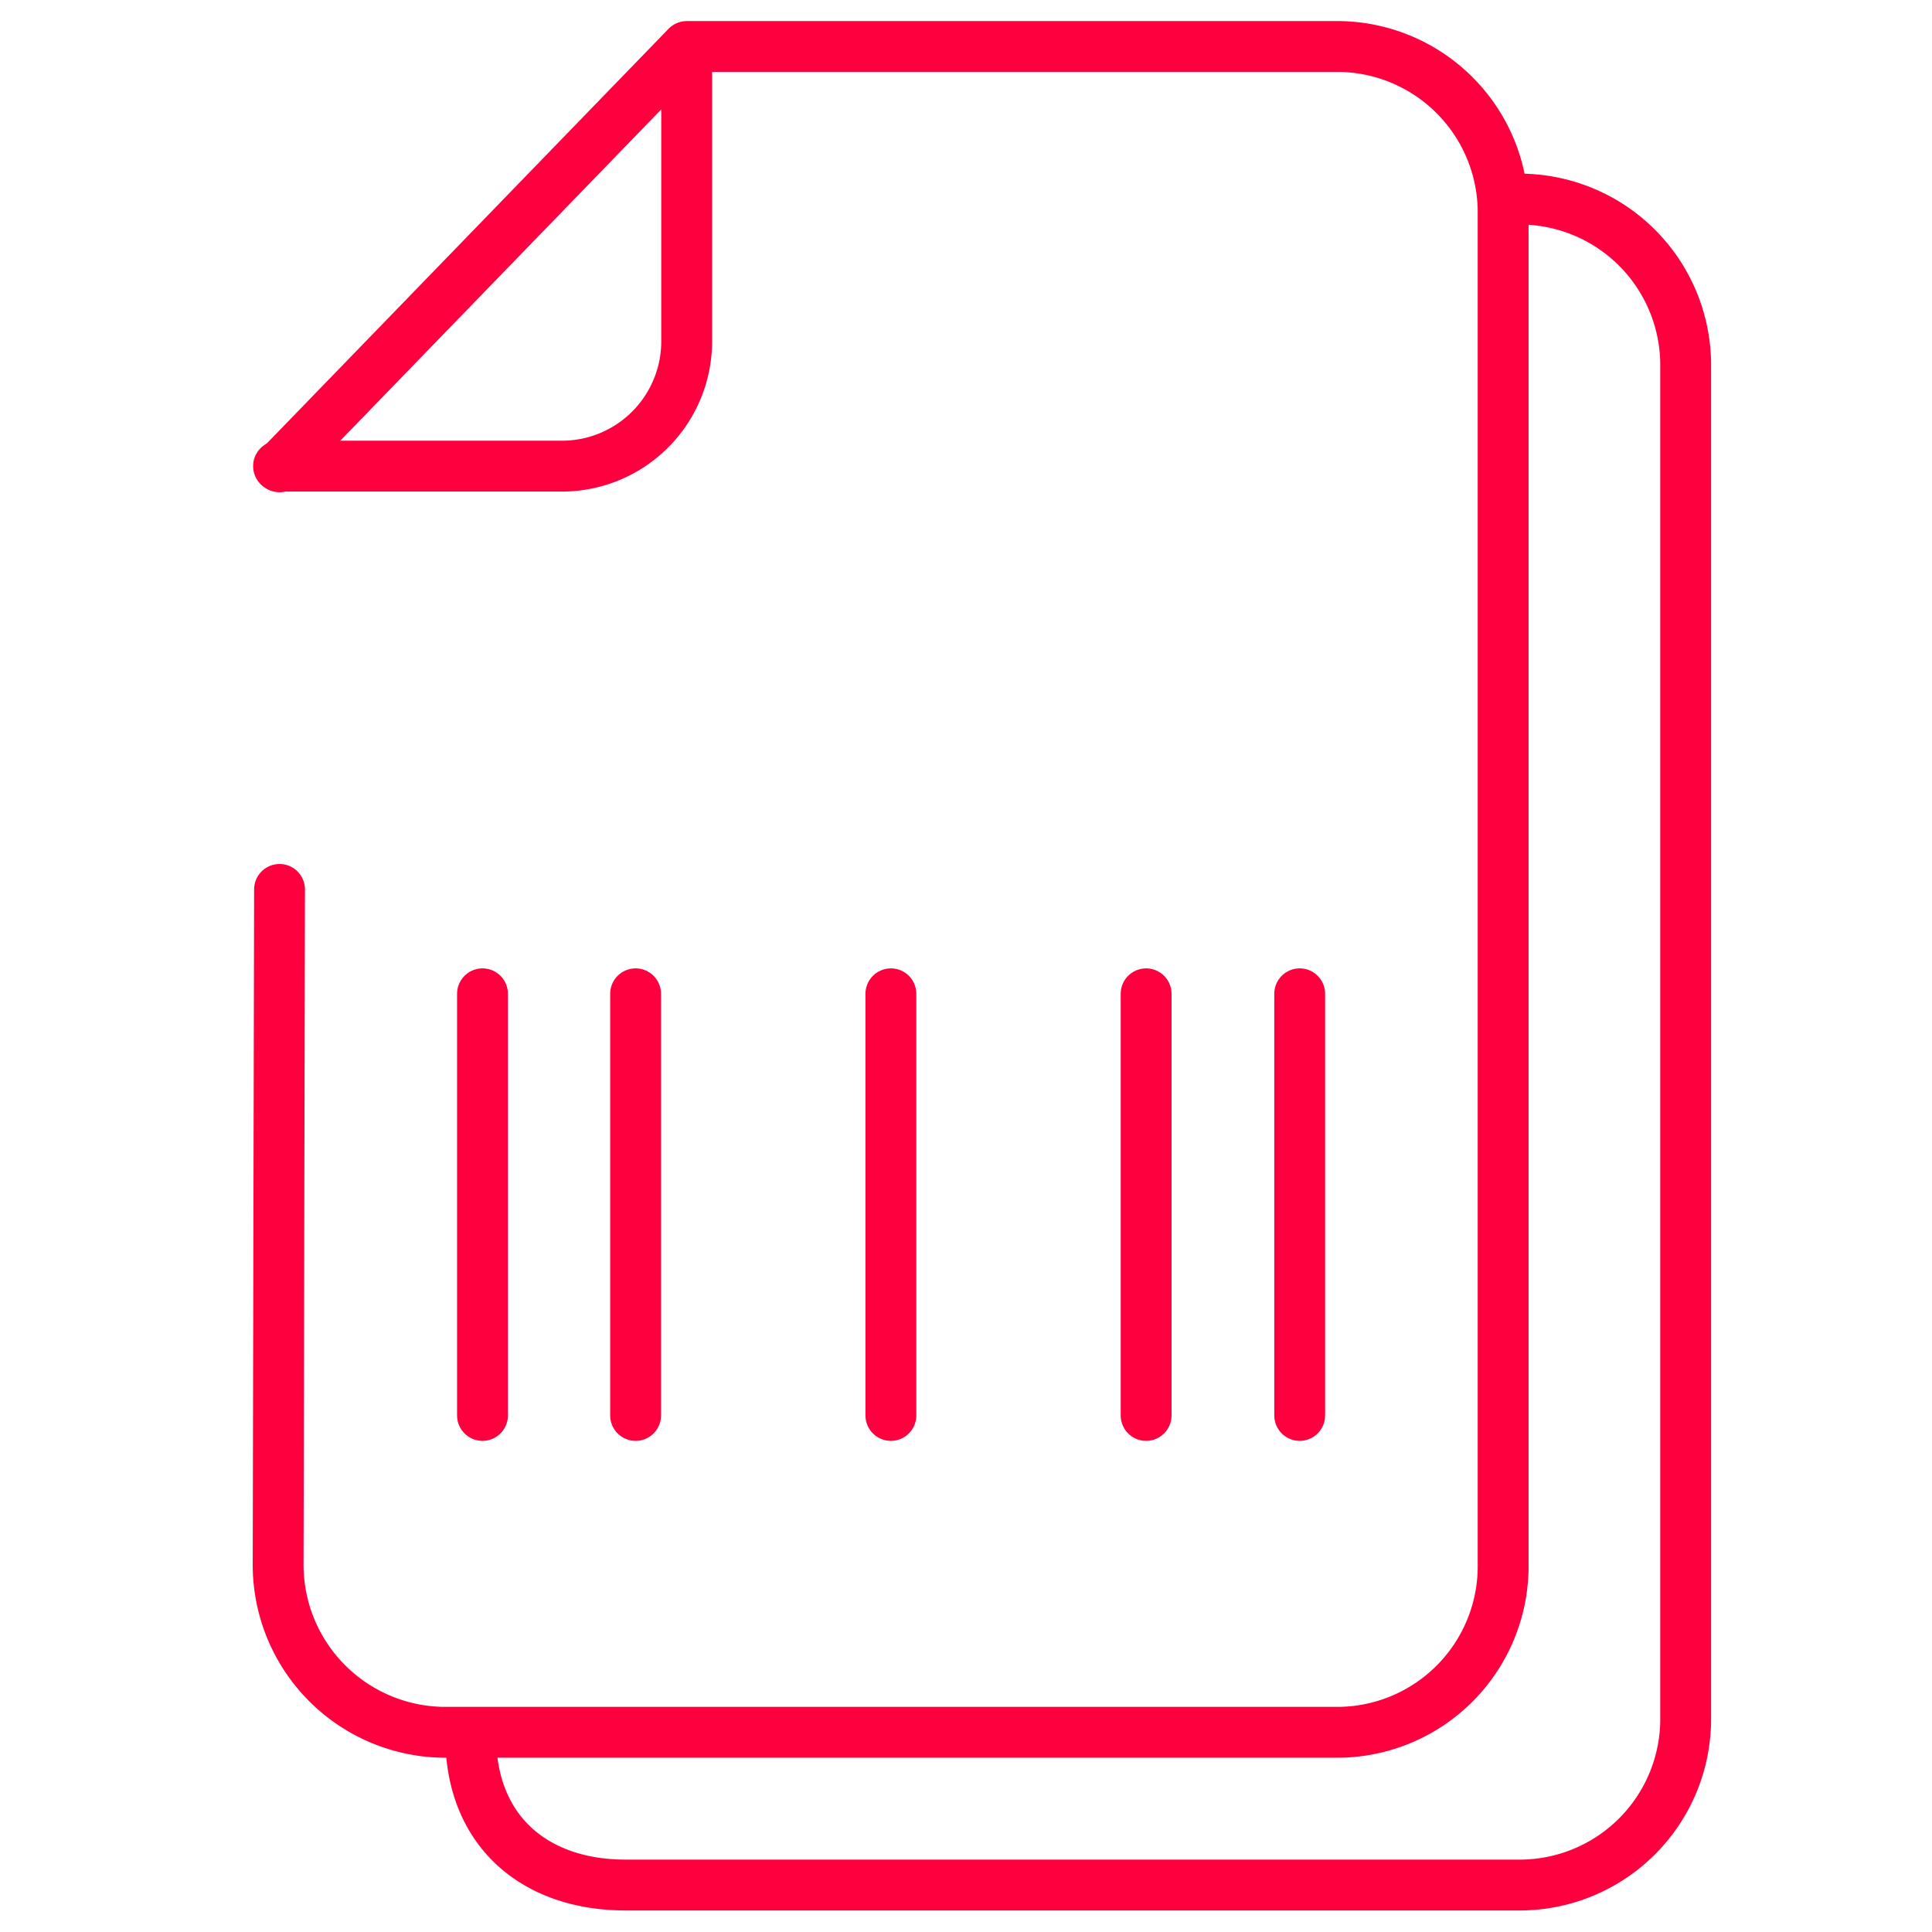 <svg id="Segunda_via_boleto" data-name="Segunda via boleto" xmlns="http://www.w3.org/2000/svg" xmlns:xlink="http://www.w3.org/1999/xlink" width="57" height="57" viewBox="0 0 57 57">
  <defs>
    <clipPath id="clip-path">
      <rect id="Retângulo_4363" data-name="Retângulo 4363" width="57" height="57" fill="#fff" stroke="#707070" stroke-width="1"/>
    </clipPath>
  </defs>
  <g id="Grupo_de_máscara_37" data-name="Grupo de máscara 37" clip-path="url(#clip-path)">
    <g id="_16" data-name="16" transform="translate(8.209 1.372)">
      <g id="Grupo_24615" data-name="Grupo 24615" transform="translate(0 0)">
        <g id="Grupo_23944" data-name="Grupo 23944">
          <path id="Stroke_7220" data-name="Stroke 7220" d="M-174.041,121.6v12.44" transform="translate(180.067 -93.652)" fill="none" stroke="#ff003e" stroke-linecap="round" stroke-linejoin="round" stroke-width="1.5"/>
          <path id="Stroke_7221" data-name="Stroke 7221" d="M-169.845,121.6v12.44" transform="translate(180.388 -93.652)" fill="none" stroke="#ff003e" stroke-linecap="round" stroke-linejoin="round" stroke-width="1.5"/>
          <path id="Stroke_7222" data-name="Stroke 7222" d="M-162.848,121.6v12.44" transform="translate(180.923 -93.652)" fill="none" stroke="#ff003e" stroke-linecap="round" stroke-linejoin="round" stroke-width="1.5"/>
          <path id="Stroke_7223" data-name="Stroke 7223" d="M-155.854,121.6v12.44" transform="translate(181.459 -93.652)" fill="none" stroke="#ff003e" stroke-linecap="round" stroke-linejoin="round" stroke-width="1.5"/>
          <path id="Stroke_7224" data-name="Stroke 7224" d="M-151.645,121.6v12.44" transform="translate(181.781 -93.652)" fill="none" stroke="#ff003e" stroke-linecap="round" stroke-linejoin="round" stroke-width="1.5"/>
          <path id="Stroke_7225" data-name="Stroke 7225" d="M-167.589,96.25v7.988a3.684,3.684,0,0,1-3.617,3.734h-8.424" transform="translate(179.639 -95.592)" fill="none" stroke="#ff003e" stroke-linecap="round" stroke-linejoin="round" stroke-width="1.5"/>
          <path id="Stroke_7226" data-name="Stroke 7226" d="M-179.6,120.508l-.041,19.88a4.942,4.942,0,0,0,4.857,4.987h26.461A4.9,4.9,0,0,0-143.5,140.4V100.618a4.9,4.9,0,0,0-4.822-4.979h-19.262l-12.015,12.4" transform="translate(179.638 -95.639)" fill="none" stroke="#ff003e" stroke-linecap="round" stroke-linejoin="round" stroke-width="1.5"/>
        </g>
        <g id="Grupo_23945" data-name="Grupo 23945" transform="translate(5.679 4.506)">
          <path id="Stroke_7226-2" data-name="Stroke 7226-2" d="M-174.363,145.215c.017,2.757,1.89,4.344,4.561,4.346h26.461a4.9,4.9,0,0,0,4.822-4.979V104.8a4.9,4.9,0,0,0-4.822-4.979" transform="translate(174.363 -99.825)" fill="none" stroke="#ff003e" stroke-linecap="round" stroke-linejoin="round" stroke-width="1.5"/>
        </g>
      </g>
    </g>
  </g>
</svg>
